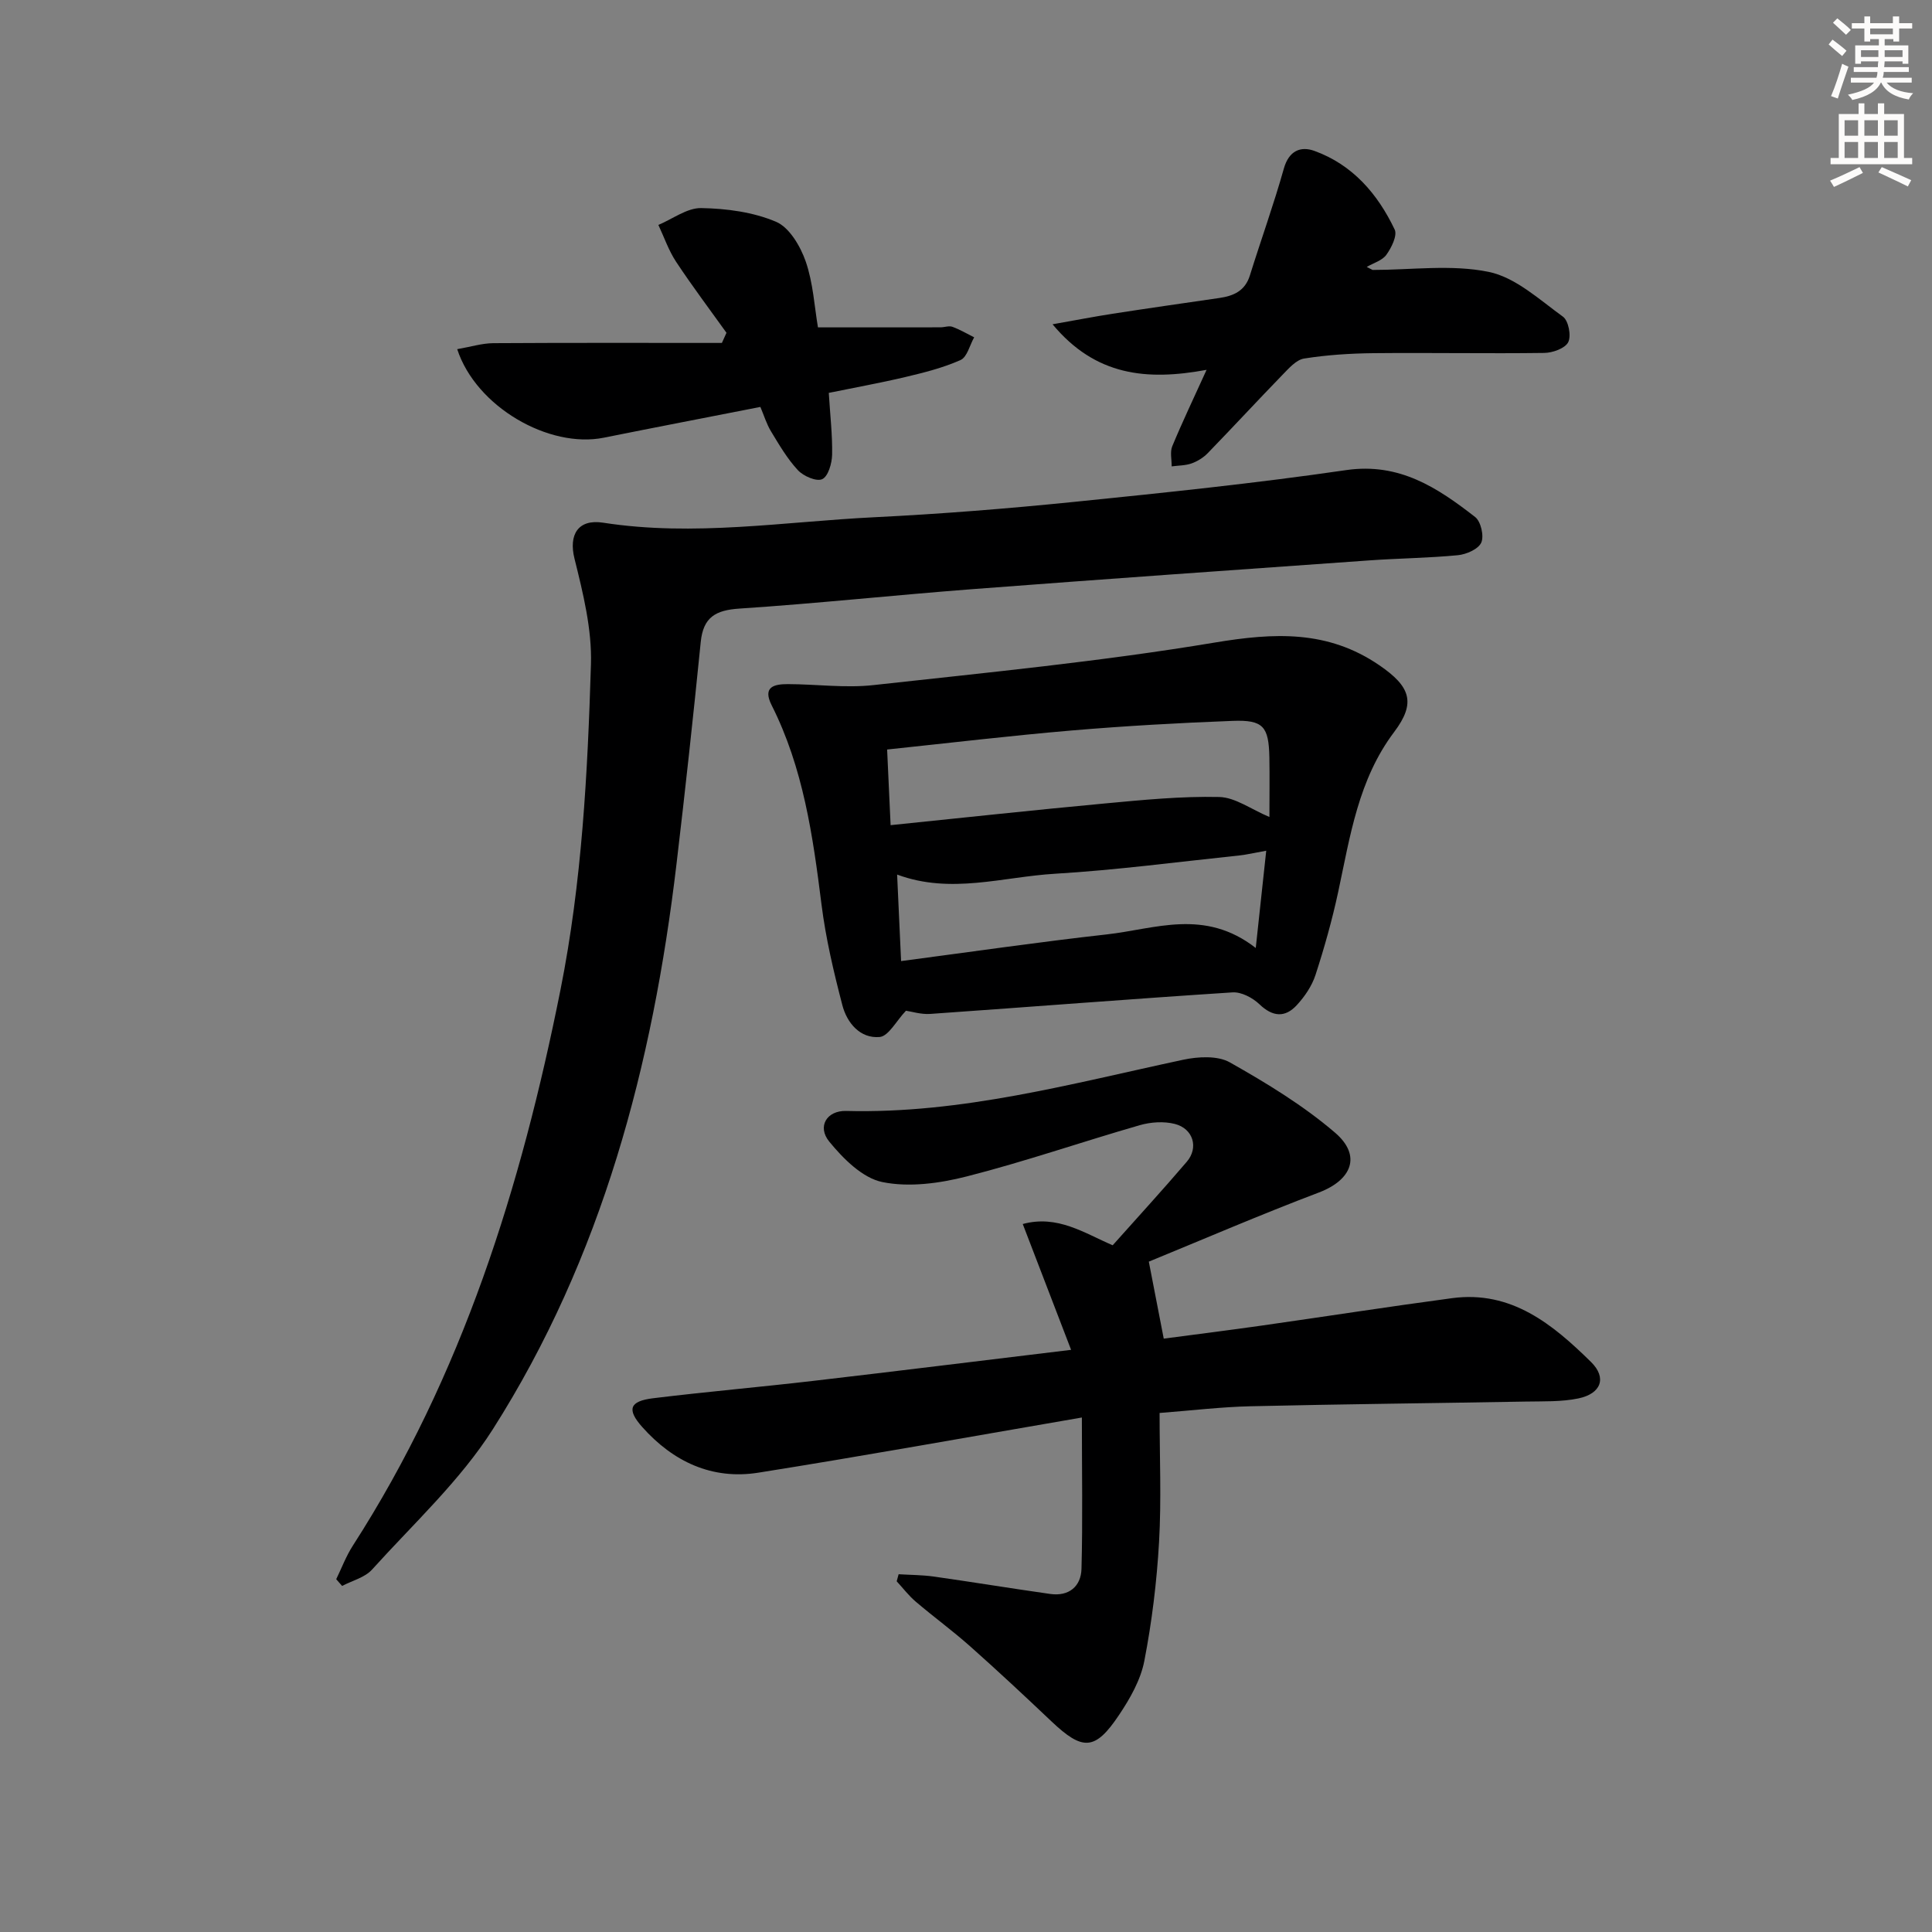 <svg enable-background="new 0 0 400 400" viewBox="0 0 400 400" xmlns="http://www.w3.org/2000/svg"><rect x="0" y="0" width="400" height="400" fill="#808080" stroke="none"/><g fill="#000001"><path d="m223.99 293.48c-23.49 4.04-45.19 7.96-66.97 11.42-9.6 1.53-17.68-2.29-24.05-9.45-3.26-3.66-2.63-5.36 2.26-5.96 11.05-1.35 22.14-2.31 33.2-3.6 17.29-2.01 34.56-4.16 53.33-6.42-3.53-9.18-6.74-17.54-10.01-26.05 7.21-1.96 12.75 1.89 18.62 4.4 5.2-5.84 10.38-11.48 15.34-17.29 2.5-2.92 1.34-6.85-2.47-7.83-2.27-.58-4.99-.4-7.27.26-11.96 3.44-23.74 7.53-35.79 10.6-5.63 1.44-11.96 2.31-17.51 1.17-4.11-.84-8.09-4.84-10.98-8.37-2.56-3.13-.5-6.46 3.5-6.35 23.91.62 46.72-5.67 69.77-10.6 3.1-.66 7.14-.89 9.68.55 7.59 4.29 15.18 8.9 21.77 14.55 5.56 4.77 3.44 9.81-3.34 12.38-12.08 4.58-23.95 9.7-35.22 14.32 1.13 5.81 2.04 10.55 3.09 15.94 6.55-.87 13.41-1.73 20.26-2.7 13.15-1.87 26.27-3.92 39.44-5.68 12.27-1.64 20.84 5.42 28.76 13.21 3.34 3.29 2.09 6.57-2.62 7.55-3.53.73-7.27.58-10.92.65-18.97.34-37.95.53-56.93.97-6.11.14-12.21.88-18.85 1.39 0 9.17.39 17.96-.11 26.71-.47 8.25-1.48 16.52-3.05 24.63-.76 3.93-2.95 7.78-5.23 11.18-4.96 7.42-7.53 7.46-14 1.33-5.56-5.27-11.16-10.5-16.88-15.58-3.61-3.2-7.52-6.06-11.2-9.19-1.46-1.24-2.65-2.81-3.96-4.23.13-.49.27-.97.4-1.46 2.43.15 4.88.14 7.29.48 8.04 1.14 16.05 2.46 24.09 3.6 3.88.55 6.38-1.56 6.48-5.2.27-10.07.08-20.11.08-31.33z"/><path d="m69.61 326.96c1.13-2.32 2.04-4.77 3.43-6.93 22.69-35.25 34.86-74.35 43-115.09 4.45-22.31 5.62-44.83 6.31-67.4.22-7.27-1.63-14.73-3.41-21.89-1.22-4.91.7-8.25 5.95-7.43 18.78 2.92 37.43-.21 56.11-1.13 13.78-.68 27.55-1.78 41.28-3.17 18.84-1.91 37.69-3.86 56.43-6.59 11.01-1.6 18.91 3.65 26.7 9.71 1.19.92 1.88 3.94 1.27 5.3s-3.09 2.44-4.85 2.61c-6.12.59-12.29.64-18.43 1.08-27.37 1.94-54.74 3.86-82.1 5.95-16.08 1.23-32.12 2.96-48.2 4.02-4.95.32-7.51 1.79-8.02 6.92-1.54 15.37-3.21 30.73-5.03 46.07-4.92 41.48-15.38 81.32-38 116.9-6.79 10.68-16.44 19.56-25.01 29.06-1.49 1.66-4.11 2.3-6.21 3.4-.4-.46-.81-.92-1.22-1.39z"/><path d="m187.57 209.26c-2.01 2.11-3.6 5.27-5.45 5.44-4.04.35-6.76-2.91-7.72-6.59-1.79-6.87-3.44-13.84-4.32-20.88-1.78-14.19-3.78-28.25-10.32-41.22-1.94-3.85.56-4.37 3.35-4.37 5.92.01 11.9.85 17.74.2 23.58-2.6 47.23-4.9 70.61-8.8 12.32-2.05 23.42-2.64 34.14 4.71 6.39 4.38 7.63 7.73 3.04 13.81-7.41 9.83-9.1 21.53-11.57 33.05-1.25 5.82-2.87 11.58-4.71 17.24-.74 2.28-2.23 4.47-3.87 6.25-2.44 2.65-5.01 2.44-7.75-.19-1.39-1.33-3.72-2.56-5.54-2.45-20.87 1.35-41.72 3-62.58 4.46-1.91.14-3.9-.5-5.05-.66zm-3.18-38.42c15.15-1.55 29.78-3.14 44.43-4.5 7.85-.73 15.75-1.51 23.6-1.33 3.32.07 6.58 2.54 10.4 4.14 0-4.44.06-8.4-.01-12.35-.13-6.4-1.26-7.79-7.62-7.55-11.12.42-22.25 1.05-33.34 1.99-12.69 1.08-25.34 2.59-38.18 3.94.24 5.15.45 9.71.72 15.66zm75.6 25.43c.81-7.49 1.48-13.67 2.17-20.14-2.4.43-4.01.82-5.64.99-12.69 1.33-25.37 3.02-38.1 3.78-10.79.64-21.57 4.3-32.68.17.29 6.21.55 11.89.82 17.91 14.68-1.93 28.6-3.96 42.58-5.52 9.99-1.11 20.25-5.45 30.85 2.81z"/><path d="m284.19 55.89c8.04 0 16.32-1.18 24.03.4 5.55 1.14 10.5 5.75 15.38 9.28 1.14.83 1.75 3.97 1.08 5.28-.65 1.28-3.22 2.2-4.96 2.22-11.78.16-23.56-.07-35.33.05-4.8.05-9.65.36-14.38 1.11-1.65.26-3.19 2.05-4.51 3.4-5.19 5.35-10.25 10.83-15.44 16.18-.9.93-2.12 1.69-3.34 2.13-1.29.46-2.76.43-4.14.62.02-1.4-.37-2.96.12-4.16 2.07-5 4.41-9.89 7.11-15.83-12.44 2.3-23.01 1.24-31.89-9.43 4.83-.85 8.61-1.59 12.42-2.18 7.38-1.14 14.77-2.2 22.15-3.27 2.94-.43 5.29-1.48 6.28-4.65 2.31-7.4 4.94-14.69 7.04-22.15 1.04-3.68 3.46-4.68 6.32-3.65 7.91 2.86 13.11 8.91 16.62 16.28.59 1.23-.66 3.76-1.71 5.22-.86 1.2-2.67 1.71-4.07 2.52.41.23.81.43 1.22.63z"/><path d="m94.66 72.29c2.79-.48 5.13-1.22 7.46-1.24 15.78-.1 31.56-.05 47.34-.05.32-.7.63-1.4.95-2.1-3.5-4.89-7.12-9.69-10.43-14.7-1.54-2.33-2.47-5.07-3.67-7.63 2.96-1.24 5.94-3.54 8.87-3.49 5.22.09 10.74.82 15.48 2.83 2.77 1.17 5.05 5.06 6.15 8.21 1.55 4.47 1.81 9.4 2.54 13.66 8.55 0 16.95 0 25.36-.01.83 0 1.76-.37 2.47-.11 1.56.57 3.01 1.43 4.51 2.18-.92 1.62-1.45 4.09-2.82 4.7-3.6 1.61-7.52 2.59-11.38 3.51-5.29 1.25-10.64 2.21-15.9 3.29.28 4.59.77 8.71.69 12.82-.04 1.78-.81 4.46-2.04 5.04-1.18.56-3.89-.61-5.04-1.85-2.2-2.36-3.88-5.25-5.57-8.04-.92-1.52-1.45-3.28-2.2-5.06-11.01 2.16-21.72 4.22-32.42 6.37-11.3 2.28-26.44-6.35-30.35-18.33z"/></g><path d="m378.6 9.2.8-1c.9.7 1.9 1.4 2.9 2.3l-.9 1.1c-1.1-.9-2-1.7-2.8-2.4zm.5 10.7c.9-2.1 1.6-4.3 2.3-6.7.4.2.8.4 1.3.6-.7 2.1-1.5 4.3-2.2 6.6zm.4-15.2.9-.9c1 .8 2 1.6 2.8 2.4l-1 1c-1-.9-1.9-1.8-2.7-2.5zm12.5-1.3h1.2v1.4h2.7v1.1h-2.7v2.7h-1.2v-.5h-1.8v1.3h4.9v3.8h-1.2v-.5h-3.7c0 .4-.1.9-.1 1.2h5.1v1h-5.2c0 .5-.1.9-.2 1.2h6v1h-5.2c1.1 1.3 2.9 2 5.5 2.2-.4.4-.7.8-.9 1.3-2.9-.5-4.8-1.6-5.7-3.5h-.1c-.8 1.7-2.7 2.9-5.9 3.6-.2-.4-.6-.8-.9-1.1 2.8-.6 4.6-1.4 5.4-2.5h-4.8v-1h5.3c.1-.3.2-.7.2-1.2h-4.9v-1h5c0-.4 0-.8.1-1.2h-3.6v.5h-1.2v-3.8h4.9v-1.3h-1.8v.5h-1.2v-2.7h-2.6v-1.1h2.6v-1.4h1.2v1.4h4.7v-1.4zm-6.7 8.4h3.6c0-.4 0-.9 0-1.4h-3.6zm1.9-4.7h4.7v-1.2h-4.7zm6.7 3.3h-3.7v1.4h3.7z" fill="#fcfbfa"/><path d="m384.7 21.4h1.3v2.2h2.8v-2.2h1.3v2.2h4.1v9.1h1.7v1.3h-16.9v-1.3h1.7v-9.1h4.1v-2.2zm.3 13.2.7 1.2c-1.8.9-3.8 1.9-6 2.9-.2-.4-.5-.8-.8-1.3 2.4-1 4.4-2 6.1-2.8zm-3.1-6.5h2.8v-3.2h-2.8zm0 4.6h2.8v-3.3h-2.8zm4.1-4.6h2.8v-3.2h-2.8zm0 4.6h2.8v-3.3h-2.8zm3.6 1.9c2.1.9 4.1 1.8 6.1 2.7l-.7 1.3c-2.2-1.1-4.2-2-6.1-2.9zm3.3-9.7h-2.8v3.2h2.8zm-2.8 7.8h2.8v-3.3h-2.8z" fill="#fcfbfa"/></svg>